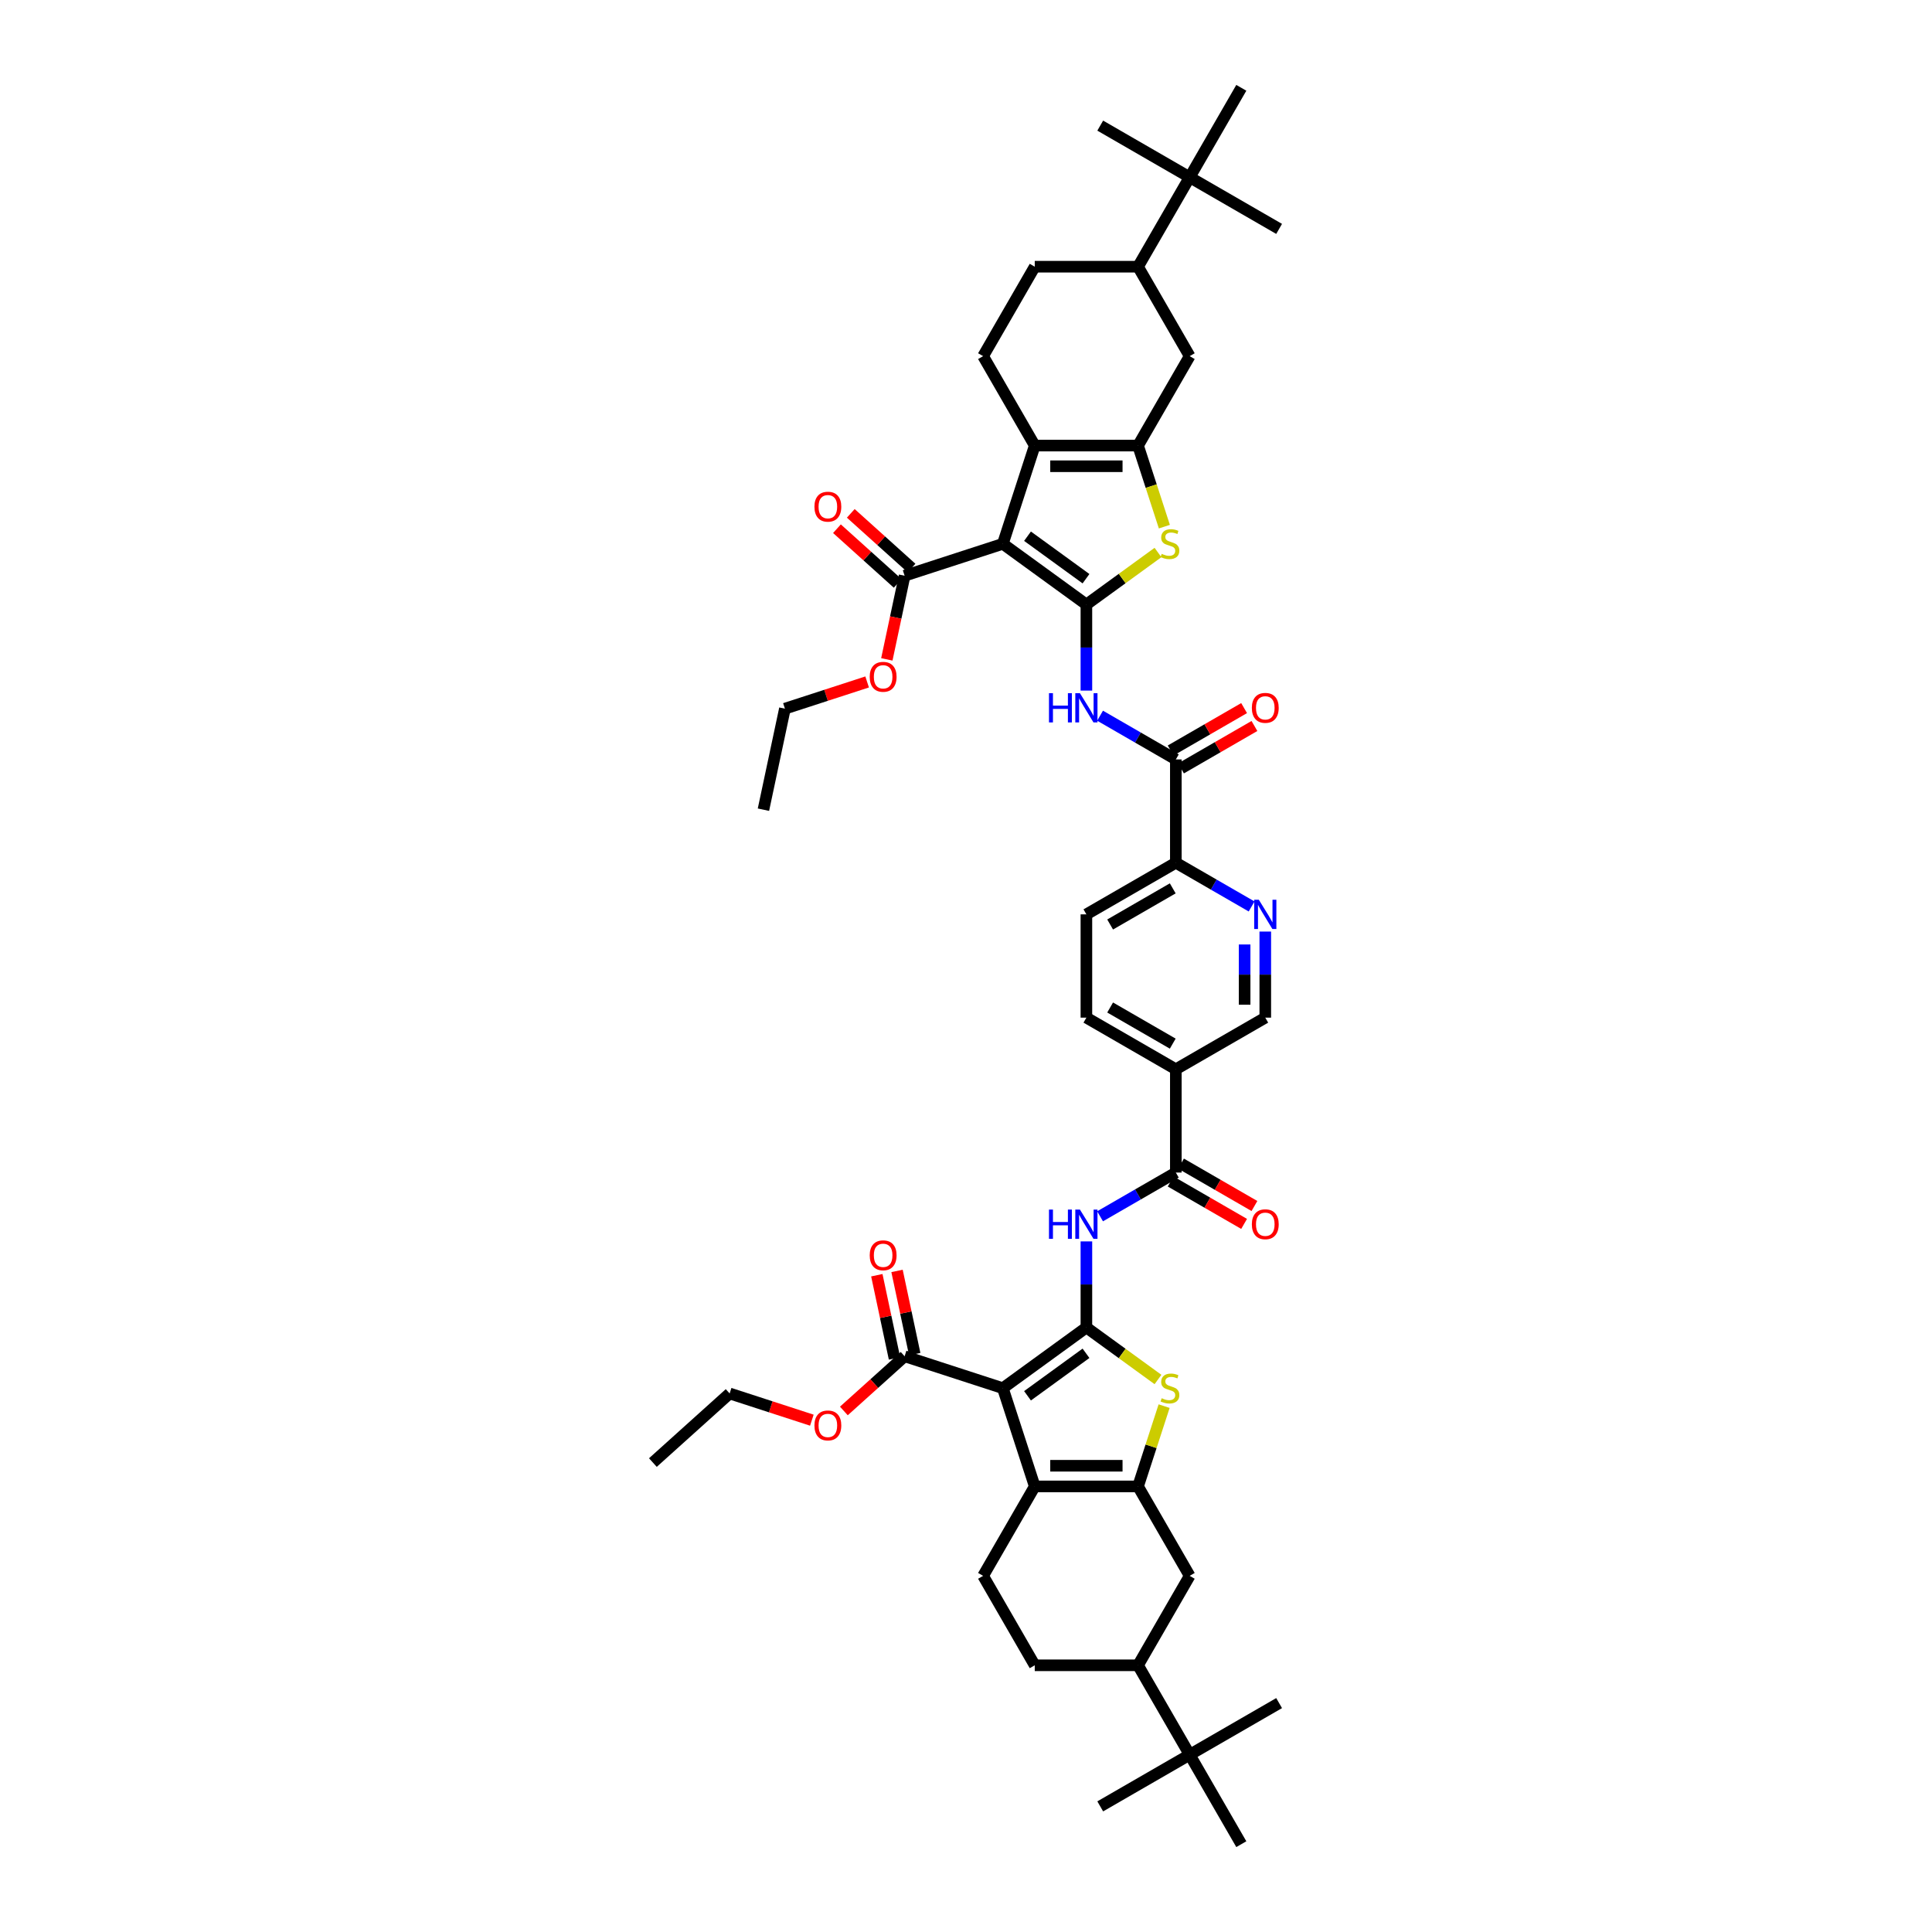 <?xml version='1.0' encoding='iso-8859-1'?>
<svg version='1.1' baseProfile='full'
              xmlns='http://www.w3.org/2000/svg'
                      xmlns:rdkit='http://www.rdkit.org/xml'
                      xmlns:xlink='http://www.w3.org/1999/xlink'
                  xml:space='preserve'
width='1000px' height='1000px' viewBox='0 0 1000 1000'>
<!-- END OF HEADER -->
<rect style='opacity:1.0;fill:#FFFFFF;stroke:none' width='1000' height='1000' x='0' y='0'> </rect>
<path class='bond-2' d='M 562.315,687.101 L 519.067,718.522' style='fill:none;fill-rule:evenodd;stroke:#000000;stroke-width:6px;stroke-linecap:butt;stroke-linejoin:miter;stroke-opacity:1' />
<path class='bond-2' d='M 562.112,700.464 L 531.839,722.459' style='fill:none;fill-rule:evenodd;stroke:#000000;stroke-width:6px;stroke-linecap:butt;stroke-linejoin:miter;stroke-opacity:1' />
<path class='bond-8' d='M 562.315,687.101 L 580.844,700.563' style='fill:none;fill-rule:evenodd;stroke:#000000;stroke-width:6px;stroke-linecap:butt;stroke-linejoin:miter;stroke-opacity:1' />
<path class='bond-8' d='M 580.844,700.563 L 599.373,714.025' style='fill:none;fill-rule:evenodd;stroke:#CCCC00;stroke-width:6px;stroke-linecap:butt;stroke-linejoin:miter;stroke-opacity:1' />
<path class='bond-9' d='M 562.315,687.101 L 562.315,664.825' style='fill:none;fill-rule:evenodd;stroke:#000000;stroke-width:6px;stroke-linecap:butt;stroke-linejoin:miter;stroke-opacity:1' />
<path class='bond-9' d='M 562.315,664.825 L 562.315,642.55' style='fill:none;fill-rule:evenodd;stroke:#0000FF;stroke-width:6px;stroke-linecap:butt;stroke-linejoin:miter;stroke-opacity:1' />
<path class='bond-0' d='M 562.315,312.899 L 562.315,335.175' style='fill:none;fill-rule:evenodd;stroke:#000000;stroke-width:6px;stroke-linecap:butt;stroke-linejoin:miter;stroke-opacity:1' />
<path class='bond-0' d='M 562.315,335.175 L 562.315,357.45' style='fill:none;fill-rule:evenodd;stroke:#0000FF;stroke-width:6px;stroke-linecap:butt;stroke-linejoin:miter;stroke-opacity:1' />
<path class='bond-1' d='M 562.315,312.899 L 519.067,281.478' style='fill:none;fill-rule:evenodd;stroke:#000000;stroke-width:6px;stroke-linecap:butt;stroke-linejoin:miter;stroke-opacity:1' />
<path class='bond-1' d='M 562.112,299.536 L 531.839,277.541' style='fill:none;fill-rule:evenodd;stroke:#000000;stroke-width:6px;stroke-linecap:butt;stroke-linejoin:miter;stroke-opacity:1' />
<path class='bond-7' d='M 562.315,312.899 L 580.844,299.437' style='fill:none;fill-rule:evenodd;stroke:#000000;stroke-width:6px;stroke-linecap:butt;stroke-linejoin:miter;stroke-opacity:1' />
<path class='bond-7' d='M 580.844,299.437 L 599.373,285.975' style='fill:none;fill-rule:evenodd;stroke:#CCCC00;stroke-width:6px;stroke-linecap:butt;stroke-linejoin:miter;stroke-opacity:1' />
<path class='bond-6' d='M 519.067,281.478 L 535.586,230.636' style='fill:none;fill-rule:evenodd;stroke:#000000;stroke-width:6px;stroke-linecap:butt;stroke-linejoin:miter;stroke-opacity:1' />
<path class='bond-14' d='M 519.067,281.478 L 468.226,297.997' style='fill:none;fill-rule:evenodd;stroke:#000000;stroke-width:6px;stroke-linecap:butt;stroke-linejoin:miter;stroke-opacity:1' />
<path class='bond-5' d='M 519.067,718.522 L 535.586,769.364' style='fill:none;fill-rule:evenodd;stroke:#000000;stroke-width:6px;stroke-linecap:butt;stroke-linejoin:miter;stroke-opacity:1' />
<path class='bond-13' d='M 519.067,718.522 L 468.226,702.003' style='fill:none;fill-rule:evenodd;stroke:#000000;stroke-width:6px;stroke-linecap:butt;stroke-linejoin:miter;stroke-opacity:1' />
<path class='bond-3' d='M 589.044,769.364 L 595.794,748.588' style='fill:none;fill-rule:evenodd;stroke:#000000;stroke-width:6px;stroke-linecap:butt;stroke-linejoin:miter;stroke-opacity:1' />
<path class='bond-3' d='M 595.794,748.588 L 602.544,727.813' style='fill:none;fill-rule:evenodd;stroke:#CCCC00;stroke-width:6px;stroke-linecap:butt;stroke-linejoin:miter;stroke-opacity:1' />
<path class='bond-18' d='M 589.044,769.364 L 615.773,815.659' style='fill:none;fill-rule:evenodd;stroke:#000000;stroke-width:6px;stroke-linecap:butt;stroke-linejoin:miter;stroke-opacity:1' />
<path class='bond-47' d='M 589.044,769.364 L 535.586,769.364' style='fill:none;fill-rule:evenodd;stroke:#000000;stroke-width:6px;stroke-linecap:butt;stroke-linejoin:miter;stroke-opacity:1' />
<path class='bond-47' d='M 581.025,758.672 L 543.605,758.672' style='fill:none;fill-rule:evenodd;stroke:#000000;stroke-width:6px;stroke-linecap:butt;stroke-linejoin:miter;stroke-opacity:1' />
<path class='bond-4' d='M 589.044,230.636 L 595.86,251.615' style='fill:none;fill-rule:evenodd;stroke:#000000;stroke-width:6px;stroke-linecap:butt;stroke-linejoin:miter;stroke-opacity:1' />
<path class='bond-4' d='M 595.86,251.615 L 602.676,272.593' style='fill:none;fill-rule:evenodd;stroke:#CCCC00;stroke-width:6px;stroke-linecap:butt;stroke-linejoin:miter;stroke-opacity:1' />
<path class='bond-17' d='M 589.044,230.636 L 615.773,184.341' style='fill:none;fill-rule:evenodd;stroke:#000000;stroke-width:6px;stroke-linecap:butt;stroke-linejoin:miter;stroke-opacity:1' />
<path class='bond-50' d='M 589.044,230.636 L 535.586,230.636' style='fill:none;fill-rule:evenodd;stroke:#000000;stroke-width:6px;stroke-linecap:butt;stroke-linejoin:miter;stroke-opacity:1' />
<path class='bond-50' d='M 581.025,241.328 L 543.605,241.328' style='fill:none;fill-rule:evenodd;stroke:#000000;stroke-width:6px;stroke-linecap:butt;stroke-linejoin:miter;stroke-opacity:1' />
<path class='bond-20' d='M 535.586,769.364 L 508.858,815.659' style='fill:none;fill-rule:evenodd;stroke:#000000;stroke-width:6px;stroke-linecap:butt;stroke-linejoin:miter;stroke-opacity:1' />
<path class='bond-19' d='M 535.586,230.636 L 508.858,184.341' style='fill:none;fill-rule:evenodd;stroke:#000000;stroke-width:6px;stroke-linecap:butt;stroke-linejoin:miter;stroke-opacity:1' />
<path class='bond-11' d='M 569.393,629.557 L 589.002,618.236' style='fill:none;fill-rule:evenodd;stroke:#0000FF;stroke-width:6px;stroke-linecap:butt;stroke-linejoin:miter;stroke-opacity:1' />
<path class='bond-11' d='M 589.002,618.236 L 608.611,606.915' style='fill:none;fill-rule:evenodd;stroke:#000000;stroke-width:6px;stroke-linecap:butt;stroke-linejoin:miter;stroke-opacity:1' />
<path class='bond-10' d='M 569.393,370.443 L 589.002,381.764' style='fill:none;fill-rule:evenodd;stroke:#0000FF;stroke-width:6px;stroke-linecap:butt;stroke-linejoin:miter;stroke-opacity:1' />
<path class='bond-10' d='M 589.002,381.764 L 608.611,393.085' style='fill:none;fill-rule:evenodd;stroke:#000000;stroke-width:6px;stroke-linecap:butt;stroke-linejoin:miter;stroke-opacity:1' />
<path class='bond-15' d='M 608.611,606.915 L 608.611,553.457' style='fill:none;fill-rule:evenodd;stroke:#000000;stroke-width:6px;stroke-linecap:butt;stroke-linejoin:miter;stroke-opacity:1' />
<path class='bond-27' d='M 605.938,611.544 L 624.943,622.517' style='fill:none;fill-rule:evenodd;stroke:#000000;stroke-width:6px;stroke-linecap:butt;stroke-linejoin:miter;stroke-opacity:1' />
<path class='bond-27' d='M 624.943,622.517 L 643.947,633.489' style='fill:none;fill-rule:evenodd;stroke:#FF0000;stroke-width:6px;stroke-linecap:butt;stroke-linejoin:miter;stroke-opacity:1' />
<path class='bond-27' d='M 611.284,602.285 L 630.288,613.258' style='fill:none;fill-rule:evenodd;stroke:#000000;stroke-width:6px;stroke-linecap:butt;stroke-linejoin:miter;stroke-opacity:1' />
<path class='bond-27' d='M 630.288,613.258 L 649.293,624.23' style='fill:none;fill-rule:evenodd;stroke:#FF0000;stroke-width:6px;stroke-linecap:butt;stroke-linejoin:miter;stroke-opacity:1' />
<path class='bond-12' d='M 608.611,393.085 L 608.611,446.543' style='fill:none;fill-rule:evenodd;stroke:#000000;stroke-width:6px;stroke-linecap:butt;stroke-linejoin:miter;stroke-opacity:1' />
<path class='bond-28' d='M 611.284,397.715 L 630.288,386.742' style='fill:none;fill-rule:evenodd;stroke:#000000;stroke-width:6px;stroke-linecap:butt;stroke-linejoin:miter;stroke-opacity:1' />
<path class='bond-28' d='M 630.288,386.742 L 649.293,375.77' style='fill:none;fill-rule:evenodd;stroke:#FF0000;stroke-width:6px;stroke-linecap:butt;stroke-linejoin:miter;stroke-opacity:1' />
<path class='bond-28' d='M 605.938,388.456 L 624.943,377.483' style='fill:none;fill-rule:evenodd;stroke:#000000;stroke-width:6px;stroke-linecap:butt;stroke-linejoin:miter;stroke-opacity:1' />
<path class='bond-28' d='M 624.943,377.483 L 643.947,366.511' style='fill:none;fill-rule:evenodd;stroke:#FF0000;stroke-width:6px;stroke-linecap:butt;stroke-linejoin:miter;stroke-opacity:1' />
<path class='bond-32' d='M 473.455,700.892 L 468.878,679.361' style='fill:none;fill-rule:evenodd;stroke:#000000;stroke-width:6px;stroke-linecap:butt;stroke-linejoin:miter;stroke-opacity:1' />
<path class='bond-32' d='M 468.878,679.361 L 464.302,657.829' style='fill:none;fill-rule:evenodd;stroke:#FF0000;stroke-width:6px;stroke-linecap:butt;stroke-linejoin:miter;stroke-opacity:1' />
<path class='bond-32' d='M 462.997,703.115 L 458.421,681.583' style='fill:none;fill-rule:evenodd;stroke:#000000;stroke-width:6px;stroke-linecap:butt;stroke-linejoin:miter;stroke-opacity:1' />
<path class='bond-32' d='M 458.421,681.583 L 453.844,660.052' style='fill:none;fill-rule:evenodd;stroke:#FF0000;stroke-width:6px;stroke-linecap:butt;stroke-linejoin:miter;stroke-opacity:1' />
<path class='bond-35' d='M 468.226,702.003 L 452.506,716.158' style='fill:none;fill-rule:evenodd;stroke:#000000;stroke-width:6px;stroke-linecap:butt;stroke-linejoin:miter;stroke-opacity:1' />
<path class='bond-35' d='M 452.506,716.158 L 436.785,730.313' style='fill:none;fill-rule:evenodd;stroke:#FF0000;stroke-width:6px;stroke-linecap:butt;stroke-linejoin:miter;stroke-opacity:1' />
<path class='bond-33' d='M 471.803,294.024 L 456.083,279.869' style='fill:none;fill-rule:evenodd;stroke:#000000;stroke-width:6px;stroke-linecap:butt;stroke-linejoin:miter;stroke-opacity:1' />
<path class='bond-33' d='M 456.083,279.869 L 440.362,265.715' style='fill:none;fill-rule:evenodd;stroke:#FF0000;stroke-width:6px;stroke-linecap:butt;stroke-linejoin:miter;stroke-opacity:1' />
<path class='bond-33' d='M 464.649,301.969 L 448.929,287.815' style='fill:none;fill-rule:evenodd;stroke:#000000;stroke-width:6px;stroke-linecap:butt;stroke-linejoin:miter;stroke-opacity:1' />
<path class='bond-33' d='M 448.929,287.815 L 433.208,273.66' style='fill:none;fill-rule:evenodd;stroke:#FF0000;stroke-width:6px;stroke-linecap:butt;stroke-linejoin:miter;stroke-opacity:1' />
<path class='bond-36' d='M 468.226,297.997 L 463.625,319.646' style='fill:none;fill-rule:evenodd;stroke:#000000;stroke-width:6px;stroke-linecap:butt;stroke-linejoin:miter;stroke-opacity:1' />
<path class='bond-36' d='M 463.625,319.646 L 459.023,341.294' style='fill:none;fill-rule:evenodd;stroke:#FF0000;stroke-width:6px;stroke-linecap:butt;stroke-linejoin:miter;stroke-opacity:1' />
<path class='bond-24' d='M 608.611,553.457 L 654.906,526.729' style='fill:none;fill-rule:evenodd;stroke:#000000;stroke-width:6px;stroke-linecap:butt;stroke-linejoin:miter;stroke-opacity:1' />
<path class='bond-29' d='M 608.611,553.457 L 562.315,526.729' style='fill:none;fill-rule:evenodd;stroke:#000000;stroke-width:6px;stroke-linecap:butt;stroke-linejoin:miter;stroke-opacity:1' />
<path class='bond-29' d='M 607.012,540.189 L 574.605,521.479' style='fill:none;fill-rule:evenodd;stroke:#000000;stroke-width:6px;stroke-linecap:butt;stroke-linejoin:miter;stroke-opacity:1' />
<path class='bond-16' d='M 654.906,482.177 L 654.906,504.453' style='fill:none;fill-rule:evenodd;stroke:#0000FF;stroke-width:6px;stroke-linecap:butt;stroke-linejoin:miter;stroke-opacity:1' />
<path class='bond-16' d='M 654.906,504.453 L 654.906,526.729' style='fill:none;fill-rule:evenodd;stroke:#000000;stroke-width:6px;stroke-linecap:butt;stroke-linejoin:miter;stroke-opacity:1' />
<path class='bond-16' d='M 644.215,488.86 L 644.215,504.453' style='fill:none;fill-rule:evenodd;stroke:#0000FF;stroke-width:6px;stroke-linecap:butt;stroke-linejoin:miter;stroke-opacity:1' />
<path class='bond-16' d='M 644.215,504.453 L 644.215,520.046' style='fill:none;fill-rule:evenodd;stroke:#000000;stroke-width:6px;stroke-linecap:butt;stroke-linejoin:miter;stroke-opacity:1' />
<path class='bond-49' d='M 647.828,469.185 L 628.22,457.864' style='fill:none;fill-rule:evenodd;stroke:#0000FF;stroke-width:6px;stroke-linecap:butt;stroke-linejoin:miter;stroke-opacity:1' />
<path class='bond-49' d='M 628.22,457.864 L 608.611,446.543' style='fill:none;fill-rule:evenodd;stroke:#000000;stroke-width:6px;stroke-linecap:butt;stroke-linejoin:miter;stroke-opacity:1' />
<path class='bond-22' d='M 615.773,184.341 L 589.044,138.046' style='fill:none;fill-rule:evenodd;stroke:#000000;stroke-width:6px;stroke-linecap:butt;stroke-linejoin:miter;stroke-opacity:1' />
<path class='bond-23' d='M 615.773,815.659 L 589.044,861.954' style='fill:none;fill-rule:evenodd;stroke:#000000;stroke-width:6px;stroke-linecap:butt;stroke-linejoin:miter;stroke-opacity:1' />
<path class='bond-30' d='M 508.858,184.341 L 535.586,138.046' style='fill:none;fill-rule:evenodd;stroke:#000000;stroke-width:6px;stroke-linecap:butt;stroke-linejoin:miter;stroke-opacity:1' />
<path class='bond-31' d='M 508.858,815.659 L 535.586,861.954' style='fill:none;fill-rule:evenodd;stroke:#000000;stroke-width:6px;stroke-linecap:butt;stroke-linejoin:miter;stroke-opacity:1' />
<path class='bond-21' d='M 608.611,446.543 L 562.315,473.271' style='fill:none;fill-rule:evenodd;stroke:#000000;stroke-width:6px;stroke-linecap:butt;stroke-linejoin:miter;stroke-opacity:1' />
<path class='bond-21' d='M 607.012,459.811 L 574.605,478.521' style='fill:none;fill-rule:evenodd;stroke:#000000;stroke-width:6px;stroke-linecap:butt;stroke-linejoin:miter;stroke-opacity:1' />
<path class='bond-25' d='M 589.044,138.046 L 615.773,91.75' style='fill:none;fill-rule:evenodd;stroke:#000000;stroke-width:6px;stroke-linecap:butt;stroke-linejoin:miter;stroke-opacity:1' />
<path class='bond-51' d='M 589.044,138.046 L 535.586,138.046' style='fill:none;fill-rule:evenodd;stroke:#000000;stroke-width:6px;stroke-linecap:butt;stroke-linejoin:miter;stroke-opacity:1' />
<path class='bond-26' d='M 589.044,861.954 L 615.773,908.25' style='fill:none;fill-rule:evenodd;stroke:#000000;stroke-width:6px;stroke-linecap:butt;stroke-linejoin:miter;stroke-opacity:1' />
<path class='bond-48' d='M 589.044,861.954 L 535.586,861.954' style='fill:none;fill-rule:evenodd;stroke:#000000;stroke-width:6px;stroke-linecap:butt;stroke-linejoin:miter;stroke-opacity:1' />
<path class='bond-38' d='M 615.773,91.75 L 662.068,118.479' style='fill:none;fill-rule:evenodd;stroke:#000000;stroke-width:6px;stroke-linecap:butt;stroke-linejoin:miter;stroke-opacity:1' />
<path class='bond-39' d='M 615.773,91.75 L 569.477,65.021' style='fill:none;fill-rule:evenodd;stroke:#000000;stroke-width:6px;stroke-linecap:butt;stroke-linejoin:miter;stroke-opacity:1' />
<path class='bond-42' d='M 615.773,91.75 L 642.501,45.455' style='fill:none;fill-rule:evenodd;stroke:#000000;stroke-width:6px;stroke-linecap:butt;stroke-linejoin:miter;stroke-opacity:1' />
<path class='bond-37' d='M 615.773,908.25 L 662.068,881.521' style='fill:none;fill-rule:evenodd;stroke:#000000;stroke-width:6px;stroke-linecap:butt;stroke-linejoin:miter;stroke-opacity:1' />
<path class='bond-40' d='M 615.773,908.25 L 569.477,934.979' style='fill:none;fill-rule:evenodd;stroke:#000000;stroke-width:6px;stroke-linecap:butt;stroke-linejoin:miter;stroke-opacity:1' />
<path class='bond-41' d='M 615.773,908.25 L 642.501,954.545' style='fill:none;fill-rule:evenodd;stroke:#000000;stroke-width:6px;stroke-linecap:butt;stroke-linejoin:miter;stroke-opacity:1' />
<path class='bond-34' d='M 562.315,526.729 L 562.315,473.271' style='fill:none;fill-rule:evenodd;stroke:#000000;stroke-width:6px;stroke-linecap:butt;stroke-linejoin:miter;stroke-opacity:1' />
<path class='bond-44' d='M 420.214,735.081 L 398.936,728.167' style='fill:none;fill-rule:evenodd;stroke:#FF0000;stroke-width:6px;stroke-linecap:butt;stroke-linejoin:miter;stroke-opacity:1' />
<path class='bond-44' d='M 398.936,728.167 L 377.659,721.254' style='fill:none;fill-rule:evenodd;stroke:#000000;stroke-width:6px;stroke-linecap:butt;stroke-linejoin:miter;stroke-opacity:1' />
<path class='bond-43' d='M 448.826,352.978 L 427.548,359.892' style='fill:none;fill-rule:evenodd;stroke:#FF0000;stroke-width:6px;stroke-linecap:butt;stroke-linejoin:miter;stroke-opacity:1' />
<path class='bond-43' d='M 427.548,359.892 L 406.271,366.805' style='fill:none;fill-rule:evenodd;stroke:#000000;stroke-width:6px;stroke-linecap:butt;stroke-linejoin:miter;stroke-opacity:1' />
<path class='bond-45' d='M 406.271,366.805 L 395.156,419.095' style='fill:none;fill-rule:evenodd;stroke:#000000;stroke-width:6px;stroke-linecap:butt;stroke-linejoin:miter;stroke-opacity:1' />
<path class='bond-46' d='M 377.659,721.254 L 337.932,757.024' style='fill:none;fill-rule:evenodd;stroke:#000000;stroke-width:6px;stroke-linecap:butt;stroke-linejoin:miter;stroke-opacity:1' />
<path  class='atom-8' d='M 601.287 286.674
Q 601.458 286.738, 602.163 287.037
Q 602.869 287.336, 603.639 287.529
Q 604.43 287.7, 605.2 287.7
Q 606.632 287.7, 607.466 287.016
Q 608.3 286.31, 608.3 285.091
Q 608.3 284.257, 607.872 283.744
Q 607.466 283.231, 606.825 282.953
Q 606.183 282.675, 605.114 282.354
Q 603.767 281.948, 602.954 281.563
Q 602.163 281.178, 601.586 280.366
Q 601.03 279.553, 601.03 278.185
Q 601.03 276.281, 602.313 275.105
Q 603.617 273.929, 606.183 273.929
Q 607.937 273.929, 609.925 274.763
L 609.433 276.41
Q 607.616 275.661, 606.247 275.661
Q 604.772 275.661, 603.959 276.281
Q 603.147 276.88, 603.168 277.928
Q 603.168 278.741, 603.575 279.232
Q 604.002 279.724, 604.601 280.002
Q 605.221 280.28, 606.247 280.601
Q 607.616 281.028, 608.428 281.456
Q 609.241 281.884, 609.818 282.761
Q 610.417 283.616, 610.417 285.091
Q 610.417 287.187, 609.006 288.32
Q 607.616 289.432, 605.285 289.432
Q 603.938 289.432, 602.912 289.133
Q 601.907 288.855, 600.709 288.363
L 601.287 286.674
' fill='#CCCC00'/>
<path  class='atom-9' d='M 601.287 723.719
Q 601.458 723.783, 602.163 724.082
Q 602.869 724.381, 603.639 724.574
Q 604.43 724.745, 605.2 724.745
Q 606.632 724.745, 607.466 724.061
Q 608.3 723.355, 608.3 722.136
Q 608.3 721.302, 607.872 720.789
Q 607.466 720.276, 606.825 719.998
Q 606.183 719.72, 605.114 719.399
Q 603.767 718.993, 602.954 718.608
Q 602.163 718.223, 601.586 717.411
Q 601.03 716.598, 601.03 715.229
Q 601.03 713.326, 602.313 712.15
Q 603.617 710.974, 606.183 710.974
Q 607.937 710.974, 609.925 711.808
L 609.433 713.455
Q 607.616 712.706, 606.247 712.706
Q 604.772 712.706, 603.959 713.326
Q 603.147 713.925, 603.168 714.973
Q 603.168 715.785, 603.575 716.277
Q 604.002 716.769, 604.601 717.047
Q 605.221 717.325, 606.247 717.646
Q 607.616 718.073, 608.428 718.501
Q 609.241 718.929, 609.818 719.805
Q 610.417 720.661, 610.417 722.136
Q 610.417 724.232, 609.006 725.365
Q 607.616 726.477, 605.285 726.477
Q 603.938 726.477, 602.912 726.178
Q 601.907 725.9, 600.709 725.408
L 601.287 723.719
' fill='#CCCC00'/>
<path  class='atom-10' d='M 542.953 626.074
L 545.006 626.074
L 545.006 632.51
L 552.746 632.51
L 552.746 626.074
L 554.799 626.074
L 554.799 641.213
L 552.746 641.213
L 552.746 634.221
L 545.006 634.221
L 545.006 641.213
L 542.953 641.213
L 542.953 626.074
' fill='#0000FF'/>
<path  class='atom-10' d='M 558.969 626.074
L 563.93 634.093
Q 564.421 634.884, 565.213 636.316
Q 566.004 637.749, 566.046 637.835
L 566.046 626.074
L 568.056 626.074
L 568.056 641.213
L 565.982 641.213
L 560.658 632.446
Q 560.038 631.42, 559.375 630.244
Q 558.734 629.068, 558.541 628.704
L 558.541 641.213
L 556.574 641.213
L 556.574 626.074
L 558.969 626.074
' fill='#0000FF'/>
<path  class='atom-11' d='M 542.953 358.787
L 545.006 358.787
L 545.006 365.223
L 552.746 365.223
L 552.746 358.787
L 554.799 358.787
L 554.799 373.926
L 552.746 373.926
L 552.746 366.934
L 545.006 366.934
L 545.006 373.926
L 542.953 373.926
L 542.953 358.787
' fill='#0000FF'/>
<path  class='atom-11' d='M 558.969 358.787
L 563.93 366.805
Q 564.421 367.597, 565.213 369.029
Q 566.004 370.462, 566.046 370.548
L 566.046 358.787
L 568.056 358.787
L 568.056 373.926
L 565.982 373.926
L 560.658 365.159
Q 560.038 364.133, 559.375 362.957
Q 558.734 361.78, 558.541 361.417
L 558.541 373.926
L 556.574 373.926
L 556.574 358.787
L 558.969 358.787
' fill='#0000FF'/>
<path  class='atom-17' d='M 651.56 465.702
L 656.521 473.72
Q 657.012 474.511, 657.804 475.944
Q 658.595 477.377, 658.637 477.462
L 658.637 465.702
L 660.647 465.702
L 660.647 480.841
L 658.573 480.841
L 653.249 472.074
Q 652.629 471.047, 651.966 469.871
Q 651.324 468.695, 651.132 468.332
L 651.132 480.841
L 649.165 480.841
L 649.165 465.702
L 651.56 465.702
' fill='#0000FF'/>
<path  class='atom-28' d='M 647.957 633.686
Q 647.957 630.051, 649.753 628.02
Q 651.549 625.988, 654.906 625.988
Q 658.263 625.988, 660.059 628.02
Q 661.856 630.051, 661.856 633.686
Q 661.856 637.364, 660.038 639.46
Q 658.221 641.534, 654.906 641.534
Q 651.57 641.534, 649.753 639.46
Q 647.957 637.386, 647.957 633.686
M 654.906 639.823
Q 657.216 639.823, 658.456 638.284
Q 659.717 636.723, 659.717 633.686
Q 659.717 630.714, 658.456 629.217
Q 657.216 627.699, 654.906 627.699
Q 652.597 627.699, 651.335 629.196
Q 650.095 630.693, 650.095 633.686
Q 650.095 636.744, 651.335 638.284
Q 652.597 639.823, 654.906 639.823
' fill='#FF0000'/>
<path  class='atom-29' d='M 647.957 366.399
Q 647.957 362.764, 649.753 360.733
Q 651.549 358.701, 654.906 358.701
Q 658.263 358.701, 660.059 360.733
Q 661.856 362.764, 661.856 366.399
Q 661.856 370.077, 660.038 372.173
Q 658.221 374.247, 654.906 374.247
Q 651.57 374.247, 649.753 372.173
Q 647.957 370.098, 647.957 366.399
M 654.906 372.536
Q 657.216 372.536, 658.456 370.997
Q 659.717 369.436, 659.717 366.399
Q 659.717 363.427, 658.456 361.93
Q 657.216 360.412, 654.906 360.412
Q 652.597 360.412, 651.335 361.909
Q 650.095 363.406, 650.095 366.399
Q 650.095 369.457, 651.335 370.997
Q 652.597 372.536, 654.906 372.536
' fill='#FF0000'/>
<path  class='atom-33' d='M 450.162 649.757
Q 450.162 646.122, 451.958 644.09
Q 453.755 642.059, 457.112 642.059
Q 460.469 642.059, 462.265 644.09
Q 464.061 646.122, 464.061 649.757
Q 464.061 653.435, 462.244 655.53
Q 460.426 657.604, 457.112 657.604
Q 453.776 657.604, 451.958 655.53
Q 450.162 653.456, 450.162 649.757
M 457.112 655.894
Q 459.421 655.894, 460.661 654.354
Q 461.923 652.793, 461.923 649.757
Q 461.923 646.785, 460.661 645.288
Q 459.421 643.77, 457.112 643.77
Q 454.802 643.77, 453.541 645.266
Q 452.301 646.763, 452.301 649.757
Q 452.301 652.814, 453.541 654.354
Q 454.802 655.894, 457.112 655.894
' fill='#FF0000'/>
<path  class='atom-34' d='M 421.55 262.27
Q 421.55 258.634, 423.346 256.603
Q 425.142 254.572, 428.5 254.572
Q 431.857 254.572, 433.653 256.603
Q 435.449 258.634, 435.449 262.27
Q 435.449 265.947, 433.631 268.043
Q 431.814 270.117, 428.5 270.117
Q 425.164 270.117, 423.346 268.043
Q 421.55 265.969, 421.55 262.27
M 428.5 268.406
Q 430.809 268.406, 432.049 266.867
Q 433.311 265.306, 433.311 262.27
Q 433.311 259.297, 432.049 257.801
Q 430.809 256.282, 428.5 256.282
Q 426.19 256.282, 424.929 257.779
Q 423.688 259.276, 423.688 262.27
Q 423.688 265.327, 424.929 266.867
Q 426.19 268.406, 428.5 268.406
' fill='#FF0000'/>
<path  class='atom-36' d='M 421.55 737.816
Q 421.55 734.181, 423.346 732.149
Q 425.142 730.118, 428.5 730.118
Q 431.857 730.118, 433.653 732.149
Q 435.449 734.181, 435.449 737.816
Q 435.449 741.494, 433.631 743.589
Q 431.814 745.664, 428.5 745.664
Q 425.164 745.664, 423.346 743.589
Q 421.55 741.515, 421.55 737.816
M 428.5 743.953
Q 430.809 743.953, 432.049 742.413
Q 433.311 740.852, 433.311 737.816
Q 433.311 734.844, 432.049 733.347
Q 430.809 731.829, 428.5 731.829
Q 426.19 731.829, 424.929 733.326
Q 423.688 734.822, 423.688 737.816
Q 423.688 740.874, 424.929 742.413
Q 426.19 743.953, 428.5 743.953
' fill='#FF0000'/>
<path  class='atom-37' d='M 450.162 350.329
Q 450.162 346.694, 451.958 344.662
Q 453.755 342.631, 457.112 342.631
Q 460.469 342.631, 462.265 344.662
Q 464.061 346.694, 464.061 350.329
Q 464.061 354.007, 462.244 356.102
Q 460.426 358.176, 457.112 358.176
Q 453.776 358.176, 451.958 356.102
Q 450.162 354.028, 450.162 350.329
M 457.112 356.466
Q 459.421 356.466, 460.661 354.926
Q 461.923 353.365, 461.923 350.329
Q 461.923 347.357, 460.661 345.86
Q 459.421 344.342, 457.112 344.342
Q 454.802 344.342, 453.541 345.838
Q 452.301 347.335, 452.301 350.329
Q 452.301 353.387, 453.541 354.926
Q 454.802 356.466, 457.112 356.466
' fill='#FF0000'/>
</svg>
